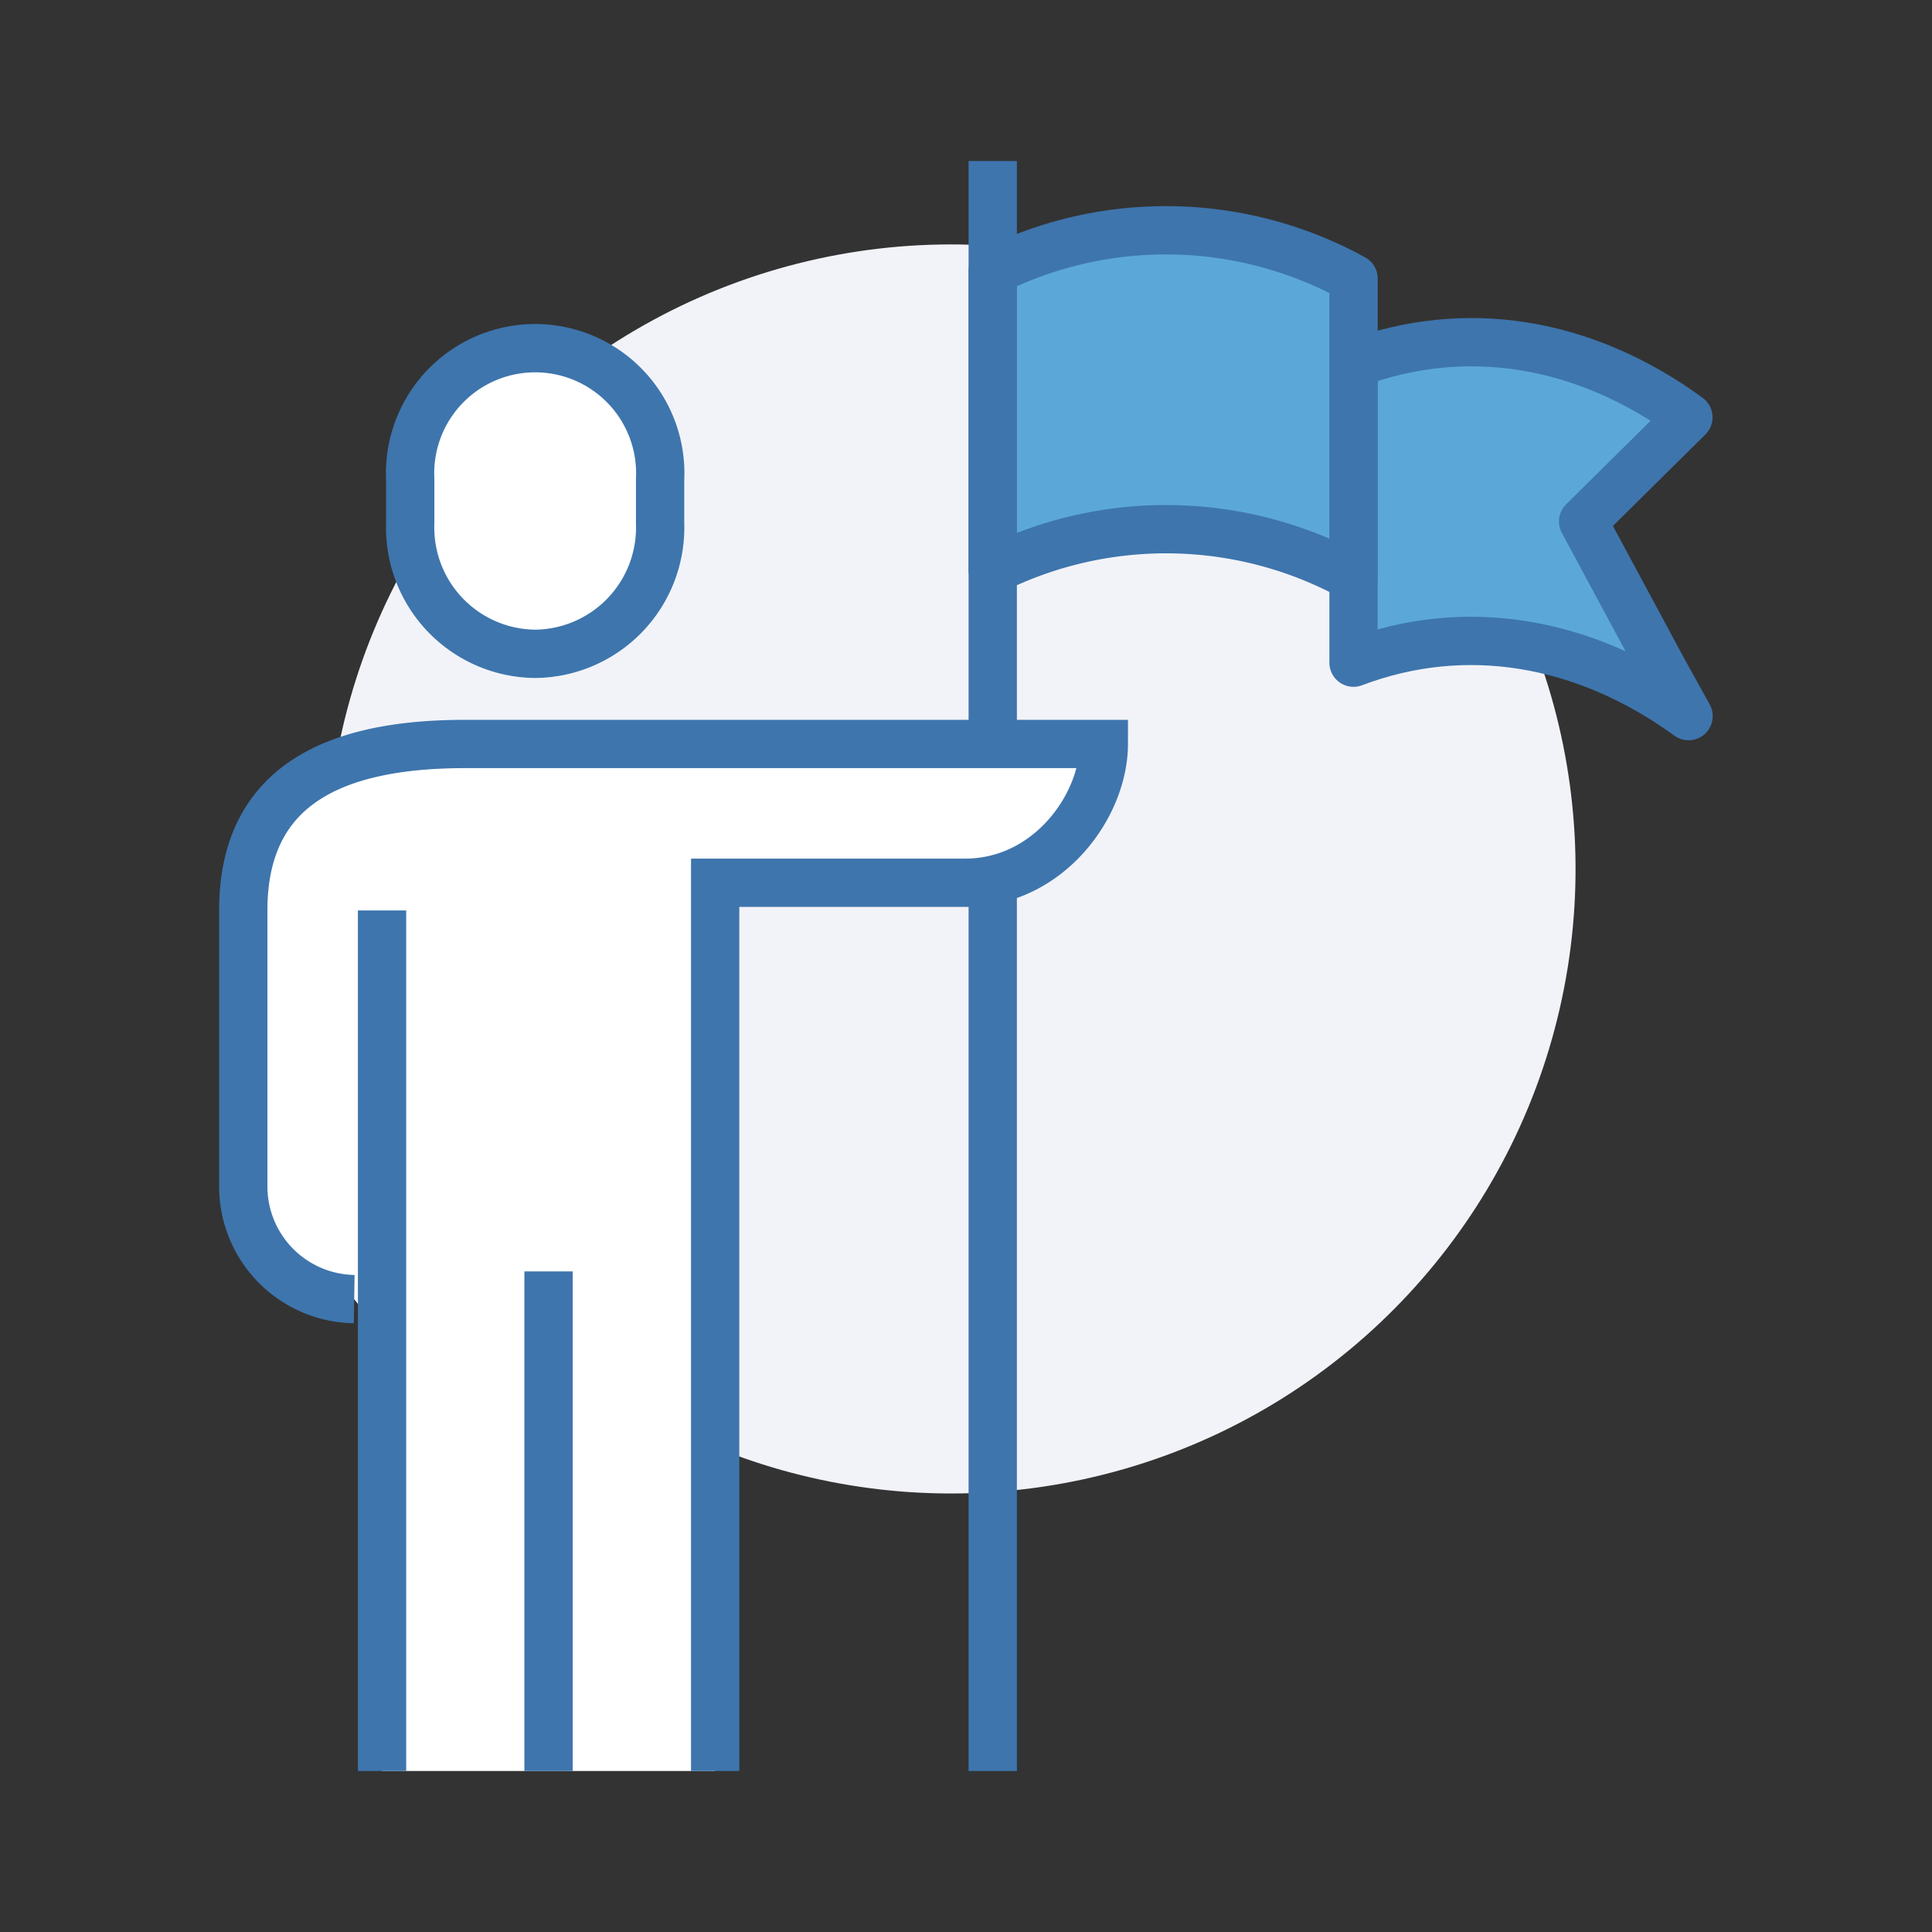 <svg id="Layer_1" data-name="Layer 1" xmlns="http://www.w3.org/2000/svg" viewBox="0 0 120 120"><rect x="0" y="0" width="120" height="120" fill="#333333" stroke="none"/><defs><style>.cls-1{fill:#f2f3f8;}.cls-2{fill:#5ba8d8;}.cls-2,.cls-3,.cls-4,.cls-6{stroke:#3e75ad;stroke-width:3px;}.cls-2,.cls-3{stroke-linejoin:round;}.cls-3,.cls-6{fill:none;}.cls-4,.cls-5{fill:#fff;}.cls-4,.cls-6{stroke-miterlimit:10;}</style></defs><title>b2b</title><circle class="cls-1" cx="59.07" cy="53.97" r="38.79" transform="translate(-20.85 57.83) rotate(-45.18)"/><path class="cls-2" d="M84.07,22.6V41.16c6.9-2.62,14.33-1.39,20.81,3.32l-1.55-2.8-5-9.29,6.54-6.47C98.41,21.2,91,20,84.07,22.6Z"/><path class="cls-2" d="M61.66,16.83V35.4a24.16,24.16,0,0,1,22.41.46V17.3A24.16,24.16,0,0,0,61.66,16.83Z"/><line class="cls-3" x1="61.66" y1="10" x2="61.66" y2="110"/><path class="cls-4" d="M33.21,40.61A7.84,7.84,0,0,0,41,32.5V29.79a7.77,7.77,0,1,0-15.52,0V32.5A7.84,7.84,0,0,0,33.21,40.61Z"/><path class="cls-5" d="M28.9,46.21c-8.19,0-13.79,2.6-13.79,10.34V73.79A7,7,0,0,0,22,80.69l1.73,2.25V110H44.42V54.83H59.94c5.2,0,8.62-4.8,8.62-8.62Z"/><path class="cls-6" d="M44.42,110V54.83H59.94c5.2,0,8.62-4.8,8.62-8.62H28.9c-8.19,0-13.79,2.6-13.79,10.34V73.79A7,7,0,0,0,22,80.69"/><line class="cls-6" x1="23.73" y1="56.55" x2="23.73" y2="110"/><line class="cls-3" x1="34.07" y1="78.97" x2="34.07" y2="110"/></svg>